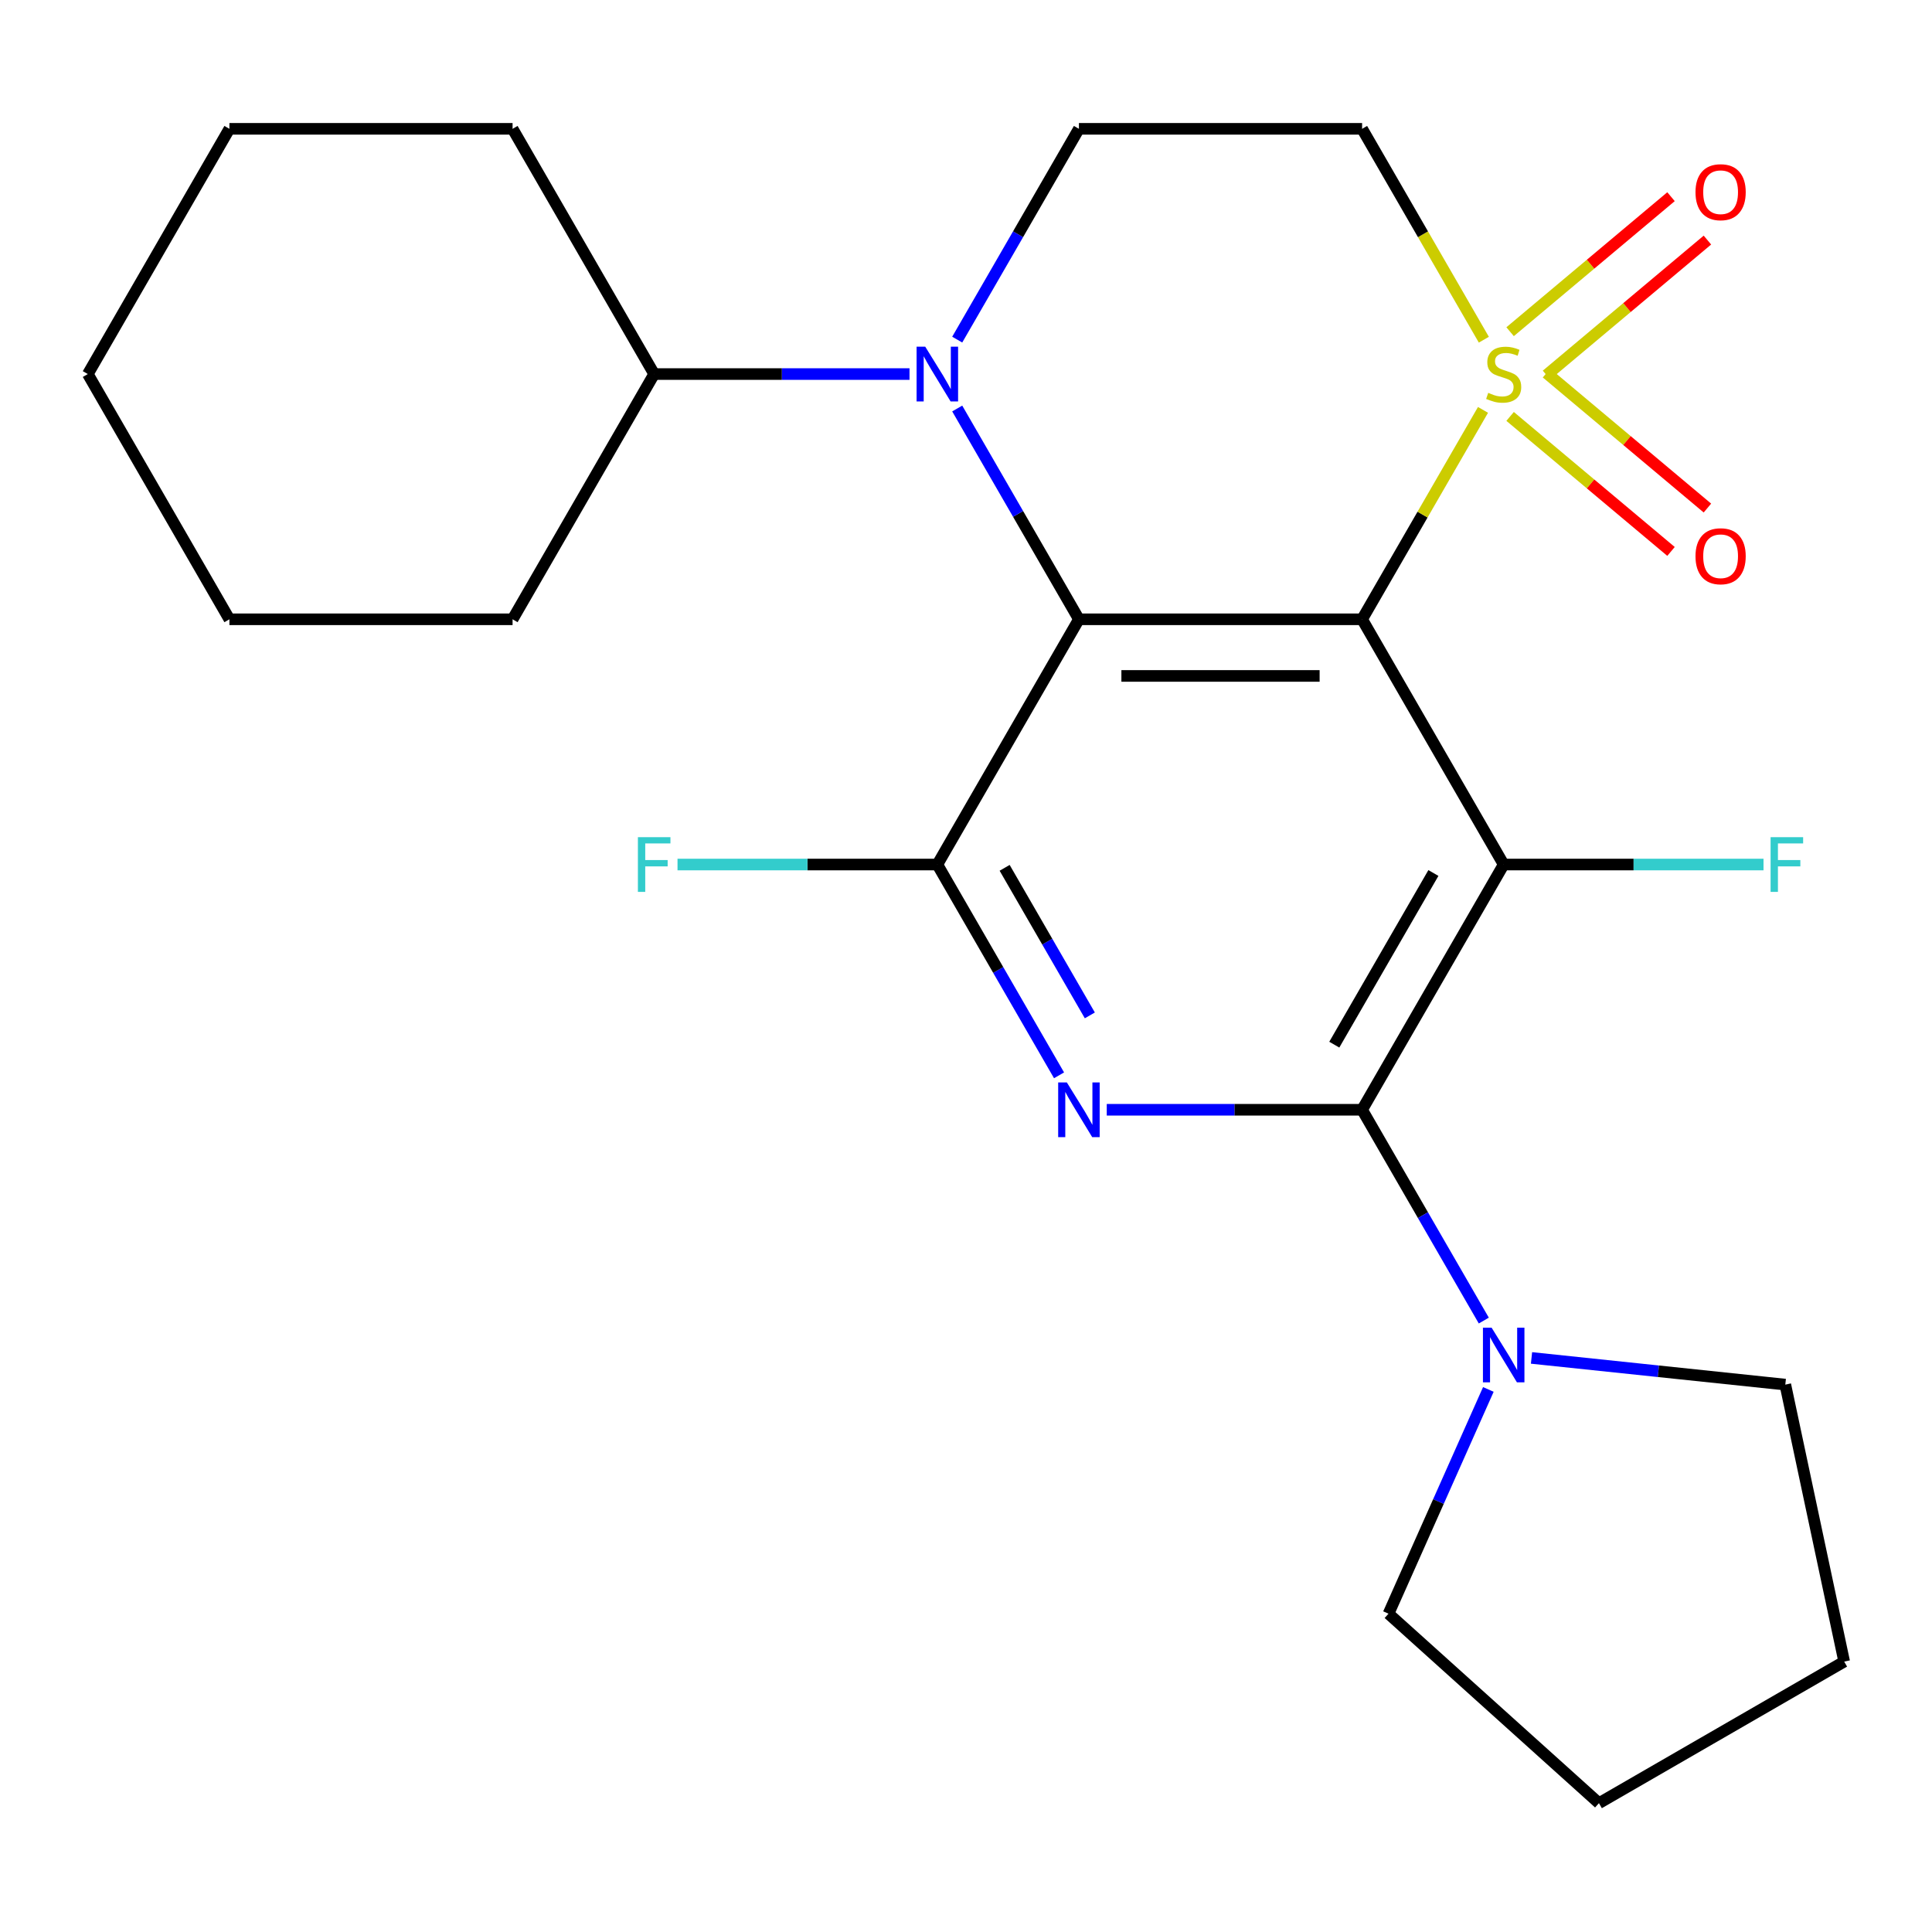 <?xml version='1.0' encoding='iso-8859-1'?>
<svg version='1.1' baseProfile='full'
              xmlns='http://www.w3.org/2000/svg'
                      xmlns:rdkit='http://www.rdkit.org/xml'
                      xmlns:xlink='http://www.w3.org/1999/xlink'
                  xml:space='preserve'
width='1000px' height='1000px' viewBox='0 0 1000 1000'>
<!-- END OF HEADER -->
<rect style='opacity:1.0;fill:#FFFFFF;stroke:none' width='1000' height='1000' x='0' y='0'> </rect>
<path class='bond-0' d='M 705.02,320.547 L 558.45,320.547' style='fill:none;fill-rule:evenodd;stroke:#000000;stroke-width:6px;stroke-linecap:butt;stroke-linejoin:miter;stroke-opacity:1' />
<path class='bond-0' d='M 683.034,349.861 L 580.435,349.861' style='fill:none;fill-rule:evenodd;stroke:#000000;stroke-width:6px;stroke-linecap:butt;stroke-linejoin:miter;stroke-opacity:1' />
<path class='bond-1' d='M 705.02,320.547 L 736.309,266.352' style='fill:none;fill-rule:evenodd;stroke:#000000;stroke-width:6px;stroke-linecap:butt;stroke-linejoin:miter;stroke-opacity:1' />
<path class='bond-1' d='M 736.309,266.352 L 767.598,212.158' style='fill:none;fill-rule:evenodd;stroke:#CCCC00;stroke-width:6px;stroke-linecap:butt;stroke-linejoin:miter;stroke-opacity:1' />
<path class='bond-2' d='M 705.02,320.547 L 778.305,447.48' style='fill:none;fill-rule:evenodd;stroke:#000000;stroke-width:6px;stroke-linecap:butt;stroke-linejoin:miter;stroke-opacity:1' />
<path class='bond-5' d='M 558.45,320.547 L 485.165,447.48' style='fill:none;fill-rule:evenodd;stroke:#000000;stroke-width:6px;stroke-linecap:butt;stroke-linejoin:miter;stroke-opacity:1' />
<path class='bond-6' d='M 558.45,320.547 L 526.953,265.992' style='fill:none;fill-rule:evenodd;stroke:#000000;stroke-width:6px;stroke-linecap:butt;stroke-linejoin:miter;stroke-opacity:1' />
<path class='bond-6' d='M 526.953,265.992 L 495.455,211.438' style='fill:none;fill-rule:evenodd;stroke:#0000FF;stroke-width:6px;stroke-linecap:butt;stroke-linejoin:miter;stroke-opacity:1' />
<path class='bond-7' d='M 768.037,175.829 L 736.528,121.255' style='fill:none;fill-rule:evenodd;stroke:#CCCC00;stroke-width:6px;stroke-linecap:butt;stroke-linejoin:miter;stroke-opacity:1' />
<path class='bond-7' d='M 736.528,121.255 L 705.02,66.68' style='fill:none;fill-rule:evenodd;stroke:#000000;stroke-width:6px;stroke-linecap:butt;stroke-linejoin:miter;stroke-opacity:1' />
<path class='bond-10' d='M 800.47,194.148 L 842.114,159.205' style='fill:none;fill-rule:evenodd;stroke:#CCCC00;stroke-width:6px;stroke-linecap:butt;stroke-linejoin:miter;stroke-opacity:1' />
<path class='bond-10' d='M 842.114,159.205 L 883.757,124.262' style='fill:none;fill-rule:evenodd;stroke:#FF0000;stroke-width:6px;stroke-linecap:butt;stroke-linejoin:miter;stroke-opacity:1' />
<path class='bond-10' d='M 781.628,171.692 L 823.271,136.749' style='fill:none;fill-rule:evenodd;stroke:#CCCC00;stroke-width:6px;stroke-linecap:butt;stroke-linejoin:miter;stroke-opacity:1' />
<path class='bond-10' d='M 823.271,136.749 L 864.914,101.806' style='fill:none;fill-rule:evenodd;stroke:#FF0000;stroke-width:6px;stroke-linecap:butt;stroke-linejoin:miter;stroke-opacity:1' />
<path class='bond-11' d='M 781.628,215.535 L 823.271,250.478' style='fill:none;fill-rule:evenodd;stroke:#CCCC00;stroke-width:6px;stroke-linecap:butt;stroke-linejoin:miter;stroke-opacity:1' />
<path class='bond-11' d='M 823.271,250.478 L 864.914,285.421' style='fill:none;fill-rule:evenodd;stroke:#FF0000;stroke-width:6px;stroke-linecap:butt;stroke-linejoin:miter;stroke-opacity:1' />
<path class='bond-11' d='M 800.47,193.079 L 842.114,228.022' style='fill:none;fill-rule:evenodd;stroke:#CCCC00;stroke-width:6px;stroke-linecap:butt;stroke-linejoin:miter;stroke-opacity:1' />
<path class='bond-11' d='M 842.114,228.022 L 883.757,262.965' style='fill:none;fill-rule:evenodd;stroke:#FF0000;stroke-width:6px;stroke-linecap:butt;stroke-linejoin:miter;stroke-opacity:1' />
<path class='bond-3' d='M 778.305,447.48 L 705.02,574.414' style='fill:none;fill-rule:evenodd;stroke:#000000;stroke-width:6px;stroke-linecap:butt;stroke-linejoin:miter;stroke-opacity:1' />
<path class='bond-3' d='M 741.925,451.863 L 690.626,540.717' style='fill:none;fill-rule:evenodd;stroke:#000000;stroke-width:6px;stroke-linecap:butt;stroke-linejoin:miter;stroke-opacity:1' />
<path class='bond-13' d='M 778.305,447.48 L 845.548,447.48' style='fill:none;fill-rule:evenodd;stroke:#000000;stroke-width:6px;stroke-linecap:butt;stroke-linejoin:miter;stroke-opacity:1' />
<path class='bond-13' d='M 845.548,447.48 L 912.791,447.48' style='fill:none;fill-rule:evenodd;stroke:#33CCCC;stroke-width:6px;stroke-linecap:butt;stroke-linejoin:miter;stroke-opacity:1' />
<path class='bond-4' d='M 705.02,574.414 L 638.937,574.414' style='fill:none;fill-rule:evenodd;stroke:#000000;stroke-width:6px;stroke-linecap:butt;stroke-linejoin:miter;stroke-opacity:1' />
<path class='bond-4' d='M 638.937,574.414 L 572.854,574.414' style='fill:none;fill-rule:evenodd;stroke:#0000FF;stroke-width:6px;stroke-linecap:butt;stroke-linejoin:miter;stroke-opacity:1' />
<path class='bond-8' d='M 705.02,574.414 L 736.517,628.968' style='fill:none;fill-rule:evenodd;stroke:#000000;stroke-width:6px;stroke-linecap:butt;stroke-linejoin:miter;stroke-opacity:1' />
<path class='bond-8' d='M 736.517,628.968 L 768.014,683.523' style='fill:none;fill-rule:evenodd;stroke:#0000FF;stroke-width:6px;stroke-linecap:butt;stroke-linejoin:miter;stroke-opacity:1' />
<path class='bond-24' d='M 548.159,556.589 L 516.662,502.035' style='fill:none;fill-rule:evenodd;stroke:#0000FF;stroke-width:6px;stroke-linecap:butt;stroke-linejoin:miter;stroke-opacity:1' />
<path class='bond-24' d='M 516.662,502.035 L 485.165,447.48' style='fill:none;fill-rule:evenodd;stroke:#000000;stroke-width:6px;stroke-linecap:butt;stroke-linejoin:miter;stroke-opacity:1' />
<path class='bond-24' d='M 564.096,525.566 L 542.048,487.378' style='fill:none;fill-rule:evenodd;stroke:#0000FF;stroke-width:6px;stroke-linecap:butt;stroke-linejoin:miter;stroke-opacity:1' />
<path class='bond-24' d='M 542.048,487.378 L 520,449.19' style='fill:none;fill-rule:evenodd;stroke:#000000;stroke-width:6px;stroke-linecap:butt;stroke-linejoin:miter;stroke-opacity:1' />
<path class='bond-14' d='M 485.165,447.48 L 417.922,447.48' style='fill:none;fill-rule:evenodd;stroke:#000000;stroke-width:6px;stroke-linecap:butt;stroke-linejoin:miter;stroke-opacity:1' />
<path class='bond-14' d='M 417.922,447.48 L 350.679,447.48' style='fill:none;fill-rule:evenodd;stroke:#33CCCC;stroke-width:6px;stroke-linecap:butt;stroke-linejoin:miter;stroke-opacity:1' />
<path class='bond-12' d='M 470.76,193.613 L 404.678,193.613' style='fill:none;fill-rule:evenodd;stroke:#0000FF;stroke-width:6px;stroke-linecap:butt;stroke-linejoin:miter;stroke-opacity:1' />
<path class='bond-12' d='M 404.678,193.613 L 338.595,193.613' style='fill:none;fill-rule:evenodd;stroke:#000000;stroke-width:6px;stroke-linecap:butt;stroke-linejoin:miter;stroke-opacity:1' />
<path class='bond-25' d='M 495.455,175.789 L 526.953,121.235' style='fill:none;fill-rule:evenodd;stroke:#0000FF;stroke-width:6px;stroke-linecap:butt;stroke-linejoin:miter;stroke-opacity:1' />
<path class='bond-25' d='M 526.953,121.235 L 558.45,66.68' style='fill:none;fill-rule:evenodd;stroke:#000000;stroke-width:6px;stroke-linecap:butt;stroke-linejoin:miter;stroke-opacity:1' />
<path class='bond-9' d='M 705.02,66.68 L 558.45,66.68' style='fill:none;fill-rule:evenodd;stroke:#000000;stroke-width:6px;stroke-linecap:butt;stroke-linejoin:miter;stroke-opacity:1' />
<path class='bond-15' d='M 792.709,702.861 L 858.39,709.764' style='fill:none;fill-rule:evenodd;stroke:#0000FF;stroke-width:6px;stroke-linecap:butt;stroke-linejoin:miter;stroke-opacity:1' />
<path class='bond-15' d='M 858.39,709.764 L 924.072,716.668' style='fill:none;fill-rule:evenodd;stroke:#000000;stroke-width:6px;stroke-linecap:butt;stroke-linejoin:miter;stroke-opacity:1' />
<path class='bond-16' d='M 770.369,719.171 L 744.529,777.208' style='fill:none;fill-rule:evenodd;stroke:#0000FF;stroke-width:6px;stroke-linecap:butt;stroke-linejoin:miter;stroke-opacity:1' />
<path class='bond-16' d='M 744.529,777.208 L 718.689,835.245' style='fill:none;fill-rule:evenodd;stroke:#000000;stroke-width:6px;stroke-linecap:butt;stroke-linejoin:miter;stroke-opacity:1' />
<path class='bond-17' d='M 338.595,193.613 L 265.31,66.68' style='fill:none;fill-rule:evenodd;stroke:#000000;stroke-width:6px;stroke-linecap:butt;stroke-linejoin:miter;stroke-opacity:1' />
<path class='bond-18' d='M 338.595,193.613 L 265.31,320.547' style='fill:none;fill-rule:evenodd;stroke:#000000;stroke-width:6px;stroke-linecap:butt;stroke-linejoin:miter;stroke-opacity:1' />
<path class='bond-20' d='M 924.072,716.668 L 954.545,860.035' style='fill:none;fill-rule:evenodd;stroke:#000000;stroke-width:6px;stroke-linecap:butt;stroke-linejoin:miter;stroke-opacity:1' />
<path class='bond-19' d='M 718.689,835.245 L 827.612,933.32' style='fill:none;fill-rule:evenodd;stroke:#000000;stroke-width:6px;stroke-linecap:butt;stroke-linejoin:miter;stroke-opacity:1' />
<path class='bond-22' d='M 265.31,66.68 L 118.74,66.68' style='fill:none;fill-rule:evenodd;stroke:#000000;stroke-width:6px;stroke-linecap:butt;stroke-linejoin:miter;stroke-opacity:1' />
<path class='bond-21' d='M 265.31,320.547 L 118.74,320.547' style='fill:none;fill-rule:evenodd;stroke:#000000;stroke-width:6px;stroke-linecap:butt;stroke-linejoin:miter;stroke-opacity:1' />
<path class='bond-26' d='M 827.612,933.32 L 954.545,860.035' style='fill:none;fill-rule:evenodd;stroke:#000000;stroke-width:6px;stroke-linecap:butt;stroke-linejoin:miter;stroke-opacity:1' />
<path class='bond-23' d='M 118.74,320.547 L 45.455,193.613' style='fill:none;fill-rule:evenodd;stroke:#000000;stroke-width:6px;stroke-linecap:butt;stroke-linejoin:miter;stroke-opacity:1' />
<path class='bond-27' d='M 118.74,66.68 L 45.455,193.613' style='fill:none;fill-rule:evenodd;stroke:#000000;stroke-width:6px;stroke-linecap:butt;stroke-linejoin:miter;stroke-opacity:1' />
<path  class='atom-2' d='M 770.305 203.333
Q 770.625 203.453, 771.945 204.013
Q 773.265 204.573, 774.705 204.933
Q 776.185 205.253, 777.625 205.253
Q 780.305 205.253, 781.865 203.973
Q 783.425 202.653, 783.425 200.373
Q 783.425 198.813, 782.625 197.853
Q 781.865 196.893, 780.665 196.373
Q 779.465 195.853, 777.465 195.253
Q 774.945 194.493, 773.425 193.773
Q 771.945 193.053, 770.865 191.533
Q 769.825 190.013, 769.825 187.453
Q 769.825 183.893, 772.225 181.693
Q 774.665 179.493, 779.465 179.493
Q 782.745 179.493, 786.465 181.053
L 785.545 184.133
Q 782.145 182.733, 779.585 182.733
Q 776.825 182.733, 775.305 183.893
Q 773.785 185.013, 773.825 186.973
Q 773.825 188.493, 774.585 189.413
Q 775.385 190.333, 776.505 190.853
Q 777.665 191.373, 779.585 191.973
Q 782.145 192.773, 783.665 193.573
Q 785.185 194.373, 786.265 196.013
Q 787.385 197.613, 787.385 200.373
Q 787.385 204.293, 784.745 206.413
Q 782.145 208.493, 777.785 208.493
Q 775.265 208.493, 773.345 207.933
Q 771.465 207.413, 769.225 206.493
L 770.305 203.333
' fill='#CCCC00'/>
<path  class='atom-5' d='M 552.19 560.254
L 561.47 575.254
Q 562.39 576.734, 563.87 579.414
Q 565.35 582.094, 565.43 582.254
L 565.43 560.254
L 569.19 560.254
L 569.19 588.574
L 565.31 588.574
L 555.35 572.174
Q 554.19 570.254, 552.95 568.054
Q 551.75 565.854, 551.39 565.174
L 551.39 588.574
L 547.71 588.574
L 547.71 560.254
L 552.19 560.254
' fill='#0000FF'/>
<path  class='atom-7' d='M 478.905 179.453
L 488.185 194.453
Q 489.105 195.933, 490.585 198.613
Q 492.065 201.293, 492.145 201.453
L 492.145 179.453
L 495.905 179.453
L 495.905 207.773
L 492.025 207.773
L 482.065 191.373
Q 480.905 189.453, 479.665 187.253
Q 478.465 185.053, 478.105 184.373
L 478.105 207.773
L 474.425 207.773
L 474.425 179.453
L 478.905 179.453
' fill='#0000FF'/>
<path  class='atom-9' d='M 772.045 687.187
L 781.325 702.187
Q 782.245 703.667, 783.725 706.347
Q 785.205 709.027, 785.285 709.187
L 785.285 687.187
L 789.045 687.187
L 789.045 715.507
L 785.165 715.507
L 775.205 699.107
Q 774.045 697.187, 772.805 694.987
Q 771.605 692.787, 771.245 692.107
L 771.245 715.507
L 767.565 715.507
L 767.565 687.187
L 772.045 687.187
' fill='#0000FF'/>
<path  class='atom-11' d='M 877.584 99.48
Q 877.584 92.68, 880.944 88.88
Q 884.304 85.08, 890.584 85.08
Q 896.864 85.08, 900.224 88.88
Q 903.584 92.68, 903.584 99.48
Q 903.584 106.36, 900.184 110.28
Q 896.784 114.16, 890.584 114.16
Q 884.344 114.16, 880.944 110.28
Q 877.584 106.4, 877.584 99.48
M 890.584 110.96
Q 894.904 110.96, 897.224 108.08
Q 899.584 105.16, 899.584 99.48
Q 899.584 93.92, 897.224 91.12
Q 894.904 88.28, 890.584 88.28
Q 886.264 88.28, 883.904 91.08
Q 881.584 93.88, 881.584 99.48
Q 881.584 105.2, 883.904 108.08
Q 886.264 110.96, 890.584 110.96
' fill='#FF0000'/>
<path  class='atom-12' d='M 877.584 287.907
Q 877.584 281.107, 880.944 277.307
Q 884.304 273.507, 890.584 273.507
Q 896.864 273.507, 900.224 277.307
Q 903.584 281.107, 903.584 287.907
Q 903.584 294.787, 900.184 298.707
Q 896.784 302.587, 890.584 302.587
Q 884.344 302.587, 880.944 298.707
Q 877.584 294.827, 877.584 287.907
M 890.584 299.387
Q 894.904 299.387, 897.224 296.507
Q 899.584 293.587, 899.584 287.907
Q 899.584 282.347, 897.224 279.547
Q 894.904 276.707, 890.584 276.707
Q 886.264 276.707, 883.904 279.507
Q 881.584 282.307, 881.584 287.907
Q 881.584 293.627, 883.904 296.507
Q 886.264 299.387, 890.584 299.387
' fill='#FF0000'/>
<path  class='atom-14' d='M 916.455 433.32
L 933.295 433.32
L 933.295 436.56
L 920.255 436.56
L 920.255 445.16
L 931.855 445.16
L 931.855 448.44
L 920.255 448.44
L 920.255 461.64
L 916.455 461.64
L 916.455 433.32
' fill='#33CCCC'/>
<path  class='atom-15' d='M 330.175 433.32
L 347.015 433.32
L 347.015 436.56
L 333.975 436.56
L 333.975 445.16
L 345.575 445.16
L 345.575 448.44
L 333.975 448.44
L 333.975 461.64
L 330.175 461.64
L 330.175 433.32
' fill='#33CCCC'/>
</svg>
